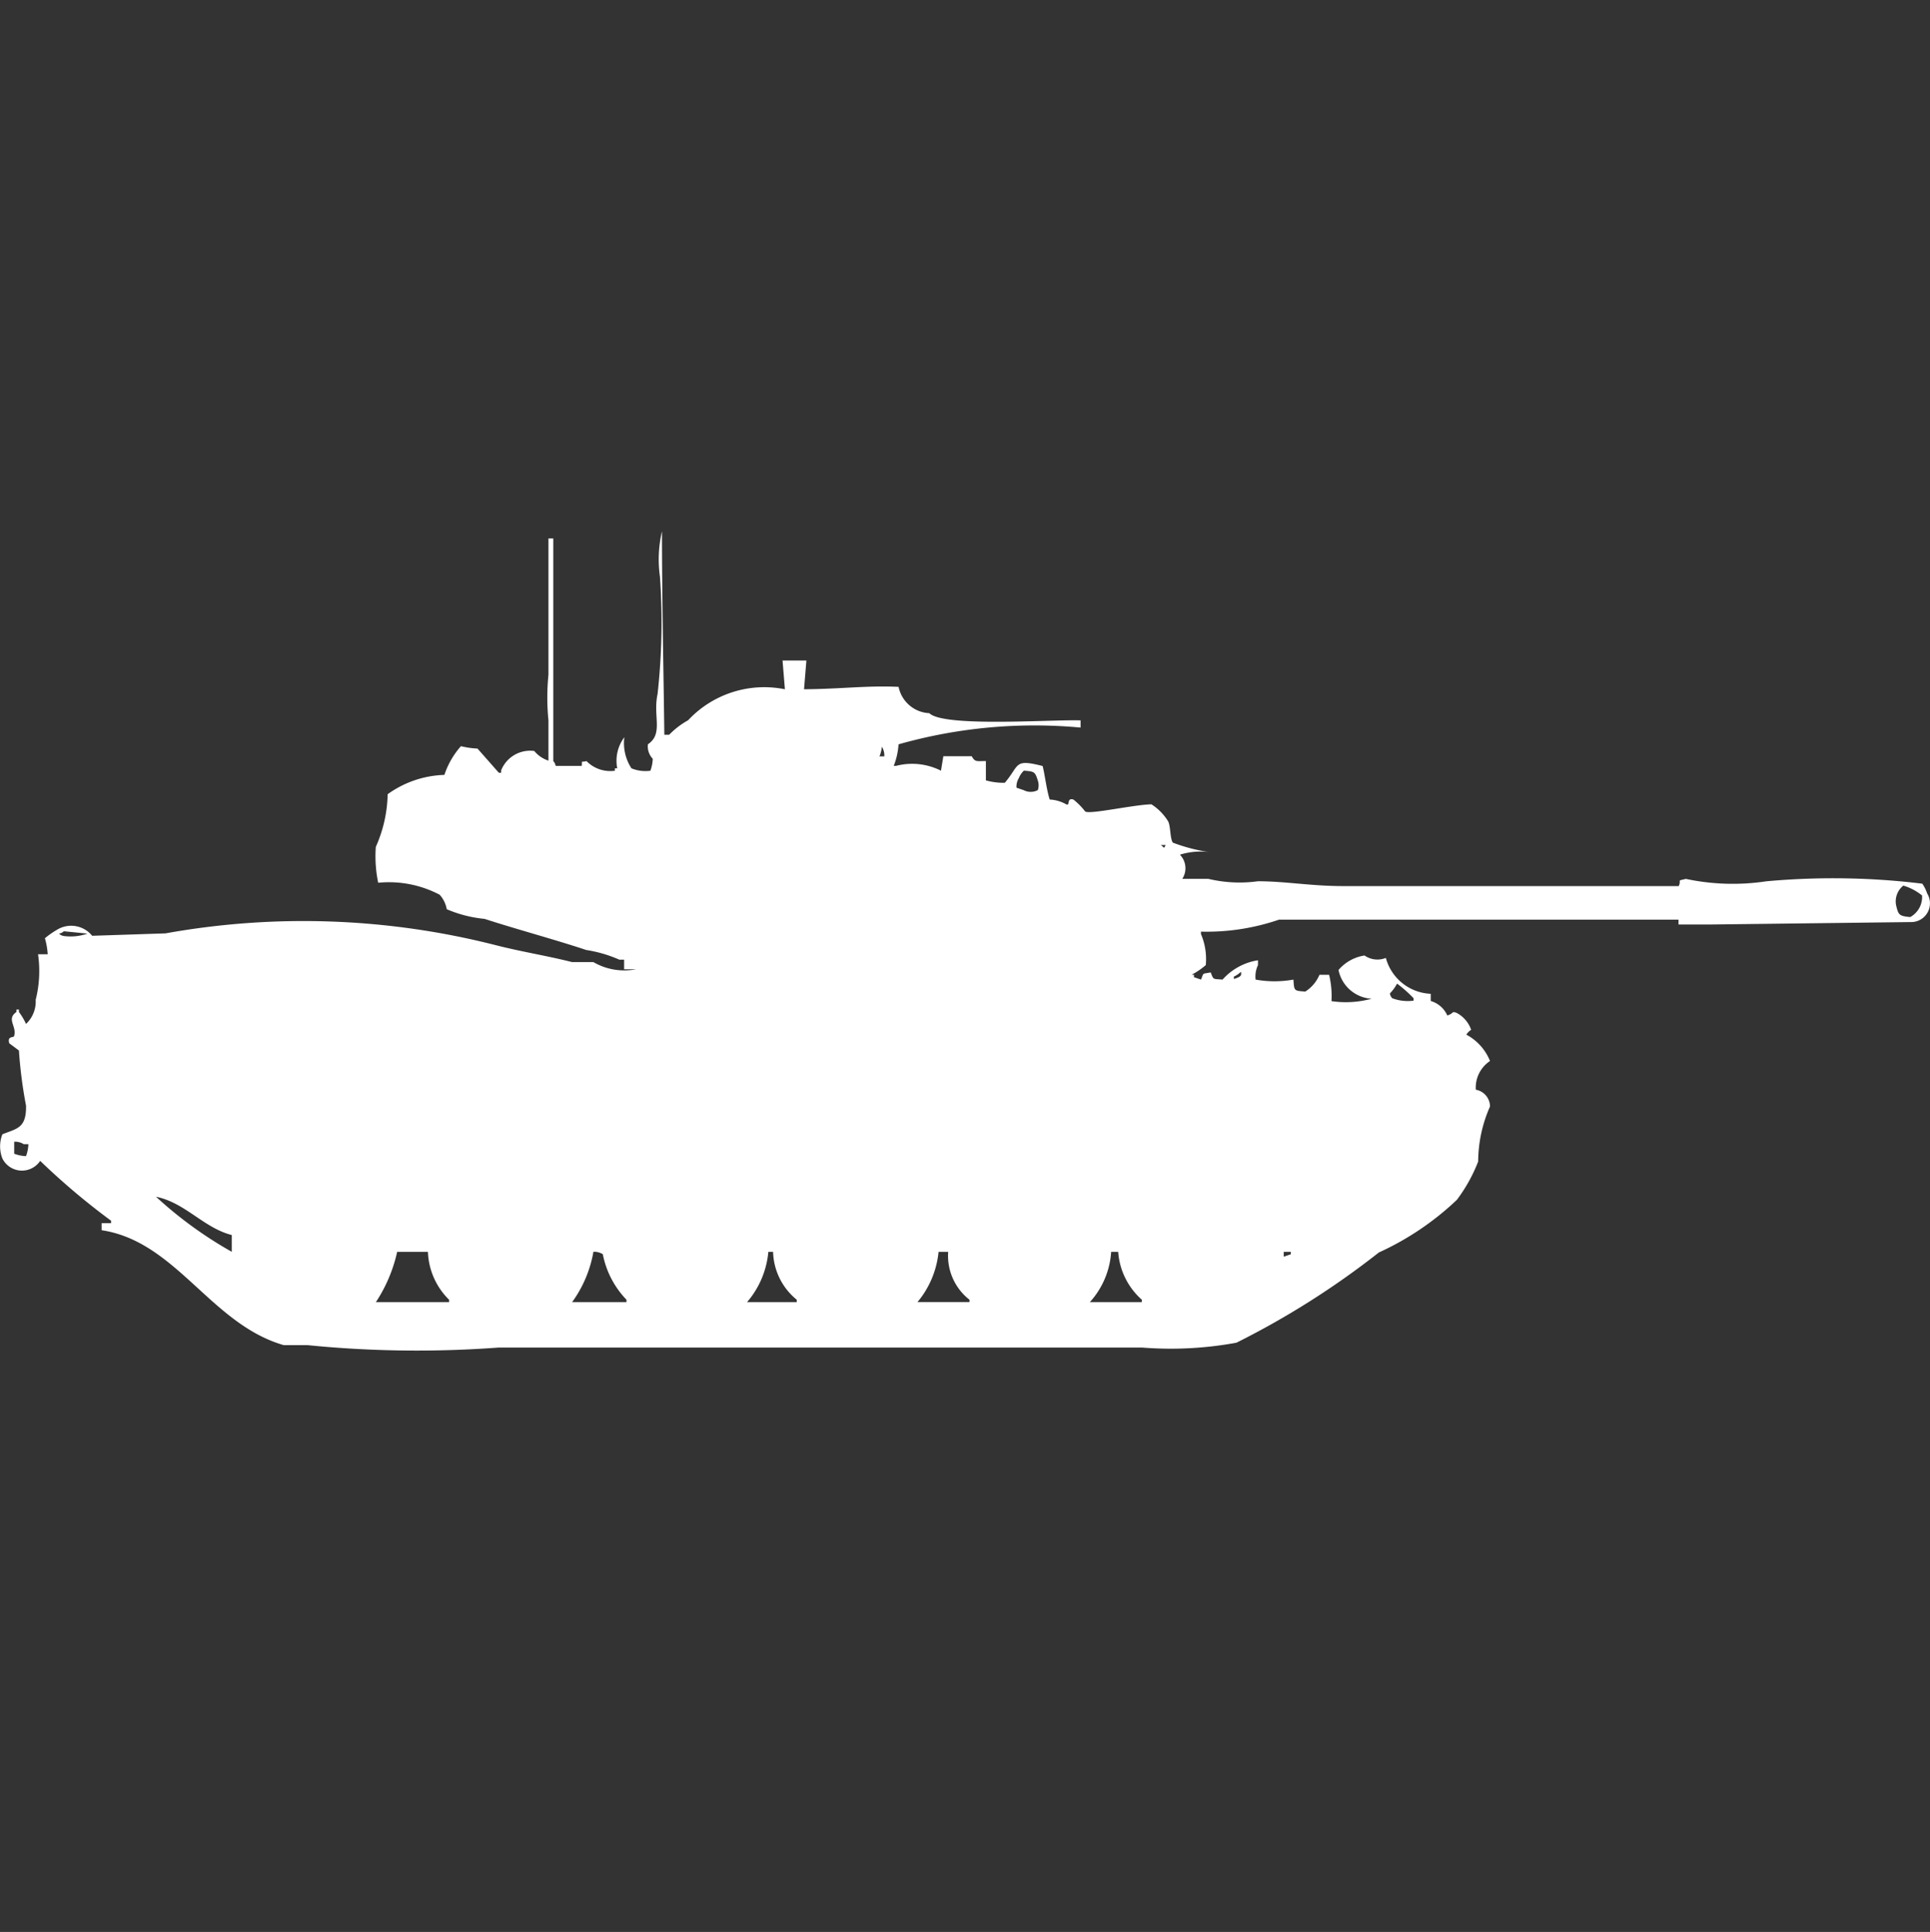 <svg width="39.969" height="40" viewBox="0 0 39.969 40" fill="#fff" xmlns="http://www.w3.org/2000/svg"><rect x="0" y="0" width="39.969" height="40" fill="#333333" stroke="none"/><path id="unit" fill-rule="evenodd" clip-rule="evenodd" d="M16.255,14.271l-0.049-.595H16.7l-0.049.595c0.8-.007,1.288-0.08,1.958-0.05a0.682,0.682,0,0,0,.636.545c0.3,0.294,2.5.13,3.133,0.149v0.149a10.33,10.33,0,0,0-3.77.347,1.442,1.442,0,0,1-.1.446h0.049a1.323,1.323,0,0,1,.93.1l0.049-.3h0.587c0.072,0.126.1,0.1,0.294,0.1v0.4a1.326,1.326,0,0,0,.392.05c0.315-.369.18-0.5,0.783-0.347,0.043,0.159.084,0.507,0.147,0.694a0.772,0.772,0,0,1,.343.1c0.087,0.035,0-.143.147-0.1a1.383,1.383,0,0,1,.245.248c0.1,0.064,1-.141,1.371-0.149a1.1,1.1,0,0,1,.343.347c0.056,0.092.04,0.355,0.1,0.446a3.511,3.511,0,0,0,.783.2,1.442,1.442,0,0,0-.636.05,0.4,0.4,0,0,1,.049.5h0.539a2.793,2.793,0,0,0,1.028.05c0.566,0,1.1.1,1.763,0.1h6.952c0.062-.143-0.056-0.1.147-0.149a4.665,4.665,0,0,0,1.665.05,15.242,15.242,0,0,1,3.231.049,0.753,0.753,0,0,1,.1.2,0.389,0.389,0,0,1-.343.595l-4.113.05H34.761v-0.1H26.487a4.613,4.613,0,0,1-1.616.248v0.049a1.33,1.33,0,0,1,.1.644,1.578,1.578,0,0,1-.294.2h0.049v0.05l0.147,0.05c0.06-.154.018-0.112,0.2-0.149,0.062,0.161.043,0.131,0.245,0.149a1.236,1.236,0,0,1,.734-0.4v0.1a0.543,0.543,0,0,0-.049.3,2.206,2.206,0,0,0,.783,0c0.017,0.239.01,0.229,0.245,0.248a0.756,0.756,0,0,0,.294-0.347h0.2a1.854,1.854,0,0,1,.049.545,2.026,2.026,0,0,0,.832-0.05,0.742,0.742,0,0,1-.686-0.595,0.879,0.879,0,0,1,.539-0.3,0.465,0.465,0,0,0,.441.05,1.006,1.006,0,0,0,.93.743v0.149a0.54,0.54,0,0,1,.343.3c0.147-.046.081-0.1,0.2-0.05a0.63,0.63,0,0,1,.294.347,0.3,0.3,0,0,0-.1.1,1.071,1.071,0,0,1,.49.545,0.664,0.664,0,0,0-.294.595,0.355,0.355,0,0,1,.294.347,2.854,2.854,0,0,0-.245,1.14,3.32,3.32,0,0,1-.441.793,5.9,5.9,0,0,1-1.616,1.09A17.186,17.186,0,0,1,25.606,27.8a7.514,7.514,0,0,1-1.958.1H10.331a22.815,22.815,0,0,1-3.966-.05H5.875c-1.512-.436-2.226-2.146-3.77-2.379V25.324H2.3V25.274A14.492,14.492,0,0,1,.832,24.035a0.453,0.453,0,0,1-.783-0.05,0.69,0.69,0,0,1,0-.5c0.3-.121.5-0.124,0.49-0.595a9.29,9.29,0,0,1-.147-1.14l-0.2-.149c-0.045-.158.086-0.11,0.1-0.149,0.063-.206-0.169-0.348.049-0.5v-0.05H0.392v0.05a1.335,1.335,0,0,1,.147.248,0.634,0.634,0,0,0,.2-0.5,2.428,2.428,0,0,0,.049-0.942h0.2A1.525,1.525,0,0,0,.93,19.426a1.788,1.788,0,0,1,.294-0.2,0.56,0.56,0,0,1,.685.149l1.518-.05a16.128,16.128,0,0,1,6.854.248c0.531,0.135,1.06.218,1.567,0.347h0.441a1.276,1.276,0,0,0,.881.149H12.925v-0.2h-0.1a2.728,2.728,0,0,0-.685-0.2c-0.657-.219-1.441-0.428-2.105-0.644a2.624,2.624,0,0,1-.783-0.2,0.607,0.607,0,0,0-.147-0.3,2.256,2.256,0,0,0-1.273-.248,2.683,2.683,0,0,1-.049-0.743,2.8,2.8,0,0,0,.245-1.09,2.113,2.113,0,0,1,1.175-.4,1.7,1.7,0,0,1,.343-0.595,1.743,1.743,0,0,0,.343.05l0.441,0.5h0.049v-0.05a0.645,0.645,0,0,1,.685-0.4,0.646,0.646,0,0,0,.294.2V14.915a4.743,4.743,0,0,1,0-.942V11.149h0.1v4.609a0.179,0.179,0,0,1,.049.1h0.539c0.019-.13-0.036-0.065.1-0.1a0.691,0.691,0,0,0,.588.2v-0.05h0.049a0.809,0.809,0,0,1,.147-0.644,0.955,0.955,0,0,0,.147.644,0.767,0.767,0,0,0,.392.05,0.785,0.785,0,0,0,.049-0.248,0.369,0.369,0,0,1-.1-0.3c0.325-.219.1-0.58,0.2-1.041a13.492,13.492,0,0,0,.049-2.429A2.569,2.569,0,0,1,13.709,11c0,1.4.035,3.035,0.049,4.213h0.1a1.67,1.67,0,0,1,.392-0.3A2.159,2.159,0,0,1,16.255,14.271Zm2.007,1.189a0.636,0.636,0,0,1-.049.2h0.1A0.323,0.323,0,0,0,18.262,15.461Zm2.938,0.5a0.414,0.414,0,0,0-.1.149,0.337,0.337,0,0,0-.049.2l0.147,0.05a0.316,0.316,0,0,0,.294,0,0.3,0.3,0,0,0,0-.2C21.435,15.976,21.419,15.973,21.2,15.956Zm2.84,1.536c0.081,0.055.052,0.088,0.1,0h-0.1Zm15.373,0.843a0.419,0.419,0,0,0-.147.4c0.048,0.2.058,0.228,0.294,0.248a0.475,0.475,0,0,0,.245-0.446A1.1,1.1,0,0,0,39.413,18.335Zm-38.091.942a0.176,0.176,0,0,1-.1.049,0.176,0.176,0,0,0,.1.05,1.07,1.07,0,0,0,.49-0.05ZM25.7,20.12a0.565,0.565,0,0,1-.147.1v0.05C25.717,20.216,25.708,20.195,25.7,20.12Zm3.231,0.248a0.891,0.891,0,0,1-.147.2,0.171,0.171,0,0,0,.049.1,0.9,0.9,0,0,0,.441.05v-0.05A2.676,2.676,0,0,0,28.935,20.367ZM0.294,23.639v0.248a0.762,0.762,0,0,0,.245.05,0.787,0.787,0,0,0,.049-0.248H0.49A0.327,0.327,0,0,0,.294,23.639Zm2.938,1.14A8.385,8.385,0,0,0,4.8,25.918V25.571C4.217,25.422,3.836,24.9,3.231,24.778Zm5.63,1.14H8.225a3.107,3.107,0,0,1-.441,1.041H9.3V26.91A1.461,1.461,0,0,1,8.862,25.918Zm3.427,0a2.5,2.5,0,0,1-.441,1.041h1.126V26.91a1.872,1.872,0,0,1-.49-0.942A0.327,0.327,0,0,0,12.289,25.918Zm3.623,0a1.853,1.853,0,0,1-.441,1.041H16.5V26.91a1.322,1.322,0,0,1-.49-0.991h-0.1Zm3.525,0A1.91,1.91,0,0,1,19,26.959h1.077V26.91a1.154,1.154,0,0,1-.441-0.991h-0.2Zm3.574,0a1.708,1.708,0,0,1-.441,1.041h1.077V26.91a1.46,1.46,0,0,1-.49-0.991H23.011Zm3.574,0v0.1l0.147-.05v-0.05H26.585Z"/></svg>
